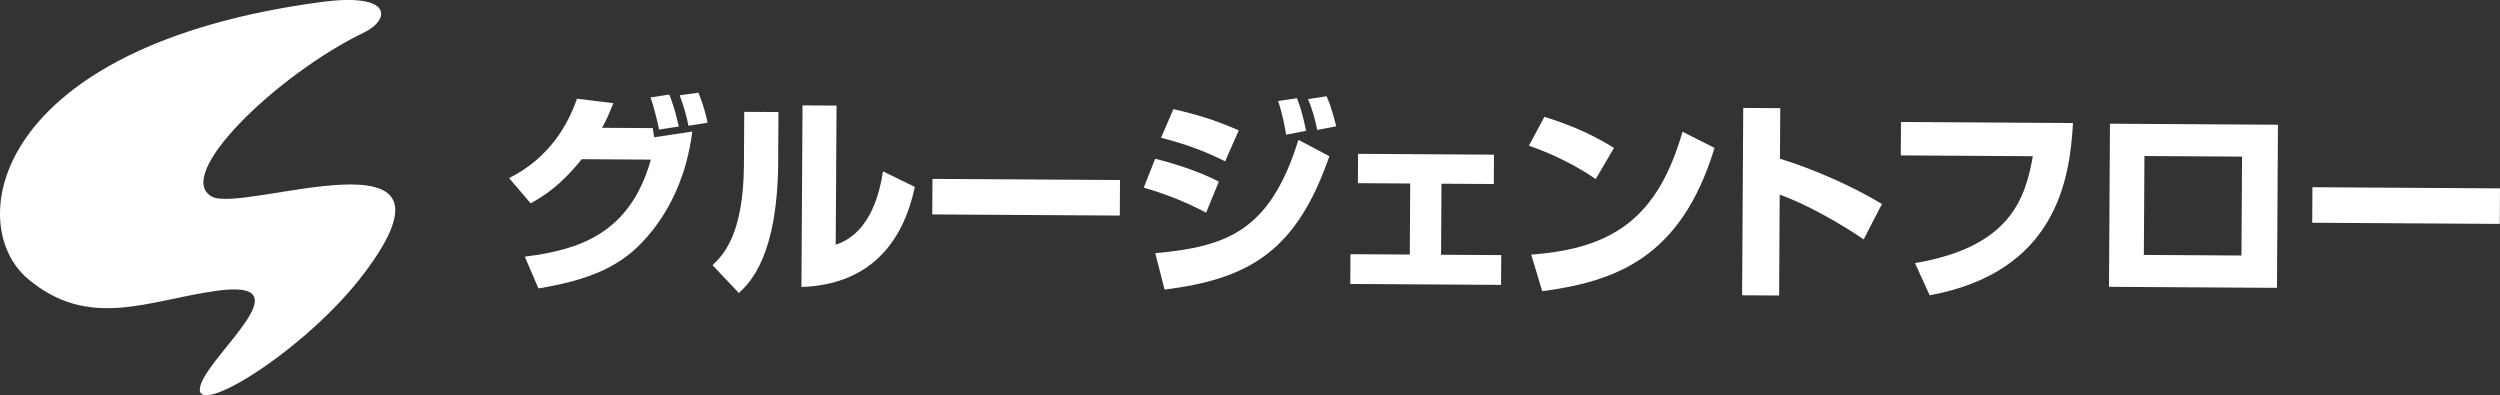 <svg id="_レイヤー_2" data-name="レイヤー_2" xmlns="http://www.w3.org/2000/svg" viewBox="0 0 717.18 113.39">
  <rect x="0" y="0" width="717.18" height="113.39" fill="#333333" stroke="none"/>
  <defs>
    <style>
      .cls-1 {
        fill: #fff;
      }
    </style>
  </defs>
  <g id="_レイヤー_1-2" data-name="レイヤー_1">
    <g>
      <g>
        <path class="cls-1" d="M146.04,51.08c11.69-5.79,16.99-15.58,19.48-22.76l10.42,1.28c-1.11,2.8-1.92,4.75-3.21,7.06l14.52.09c.06.43.35,2.26.41,2.63l10.93-1.64c-1.47,11.95-6.24,23.39-14.65,32.06-7.06,7.34-16.29,10.76-29.48,12.94l-3.91-9.11c15.39-1.92,30.18-6.47,36.16-27.84l-19.83-.12c-6.15,7.65-10.86,10.55-14.66,12.66l-6.18-7.24ZM189.07,37.18c-.29-1.71-1.72-7.39-2.45-9.23l5.37-.82c.54,1.35,1.5,3.67,2.75,9.17l-5.68.88ZM197.5,36.08c-.53-2.75-1.25-5.25-2.51-8.74l5.37-.76c1.2,2.87,2.22,6.42,2.63,8.62l-5.5.88Z"/>
        <path class="cls-1" d="M223.24,46.36c-.16,27.08-8.08,34.72-11.27,37.69l-7.58-7.98c2.88-2.73,8.9-8.49,9.02-28.74l.09-15.25,9.82.06-.09,14.21ZM239.75,70.19c10.45-3.41,12.79-16.15,13.55-21.03l9.12,4.45c-3.39,16.39-13.35,28.1-32.51,28.72l.31-52.1,9.76.06-.24,39.9Z"/>
        <path class="cls-1" d="M321.3,51.65l-.06,10.19-53.8-.33.06-10.19,53.8.33Z"/>
        <path class="cls-1" d="M346,61.01c-7.3-3.89-13.69-5.94-17.89-7.19l3.28-8.28c2.86.69,11.94,3.18,18.26,6.58l-3.65,8.89ZM331.41,72.63c20.75-1.89,32.98-6.45,41.07-32.51l8.88,4.69c-9.44,27.21-22.85,35.18-47.27,38.27l-2.68-10.45ZM351.46,46.28c-6.57-3.27-11.56-4.95-18.38-6.76l3.53-8.21c6.95,1.57,12.12,3.18,18.75,6.09l-3.9,8.88ZM368.96,38.64c-.12-.79-1-6.05-2.32-9.65l5.43-.82c.54,1.47,1.38,3.42,2.63,9.35l-5.74,1.12ZM377.87,37.29c-.47-2.5-1.43-6.11-2.63-8.86l5.31-.82c1.57,3.43,2.64,8.07,2.75,8.62l-5.44,1.06Z"/>
        <path class="cls-1" d="M428.58,44.37l-.05,8.42-15.01-.09-.12,20.38,17.26.1-.05,8.54-43.25-.26.05-8.54,17.02.1.12-20.38-15.01-.09.05-8.42,38.98.24Z"/>
        <path class="cls-1" d="M457.76,51.37c-5.65-3.94-12.65-7.34-19.16-9.57l4.44-8.27c9.13,2.74,15.52,6.13,19.96,8.91l-5.24,8.94ZM439.26,73.04c23.74-1.75,36.3-10.7,43.41-35.24l9.18,4.63c-9.65,31.79-28.54,38.26-49.42,41.12l-3.17-10.51Z"/>
        <path class="cls-1" d="M510.71,31.01l-.09,14.52c10.05,3.11,21,8,29.26,12.99l-5.25,10.16c-6.32-4.37-16.59-10.23-24.08-12.83l-.17,28.92-10.62-.06.33-53.74,10.62.06Z"/>
        <path class="cls-1" d="M594.68,35.3c-.89,16.16-4.83,42.74-41.11,49.41l-4.21-9.24c27.17-4.59,31.65-18.35,33.8-30.66l-37.88-.23.06-9.58,49.35.3Z"/>
        <path class="cls-1" d="M653.48,35.78l-.28,46.79-48.19-.29.28-46.79,48.19.29ZM643.18,44.93l-28-.17-.17,28.37,28,.17.17-28.37Z"/>
        <path class="cls-1" d="M717.18,54.04l-.06,10.19-53.81-.33.06-10.19,53.81.33Z"/>
      </g>
      <path class="cls-1" d="M57.48,110.7c2.52-9.17,30.76-30.93,4.59-27.27-19.62,2.74-36.43,11.29-53.96-3.34C-10.71,64.39-2.15,13.2,92.14.58c20.91-2.8,19.76,5.15,12.26,8.76-24.73,11.94-54.92,40.95-43.6,47.07,9.13,4.93,76.02-21.31,43.95,21.62-16.78,22.47-50.06,42.82-47.27,32.66Z"/>
    </g>
  </g>
</svg>